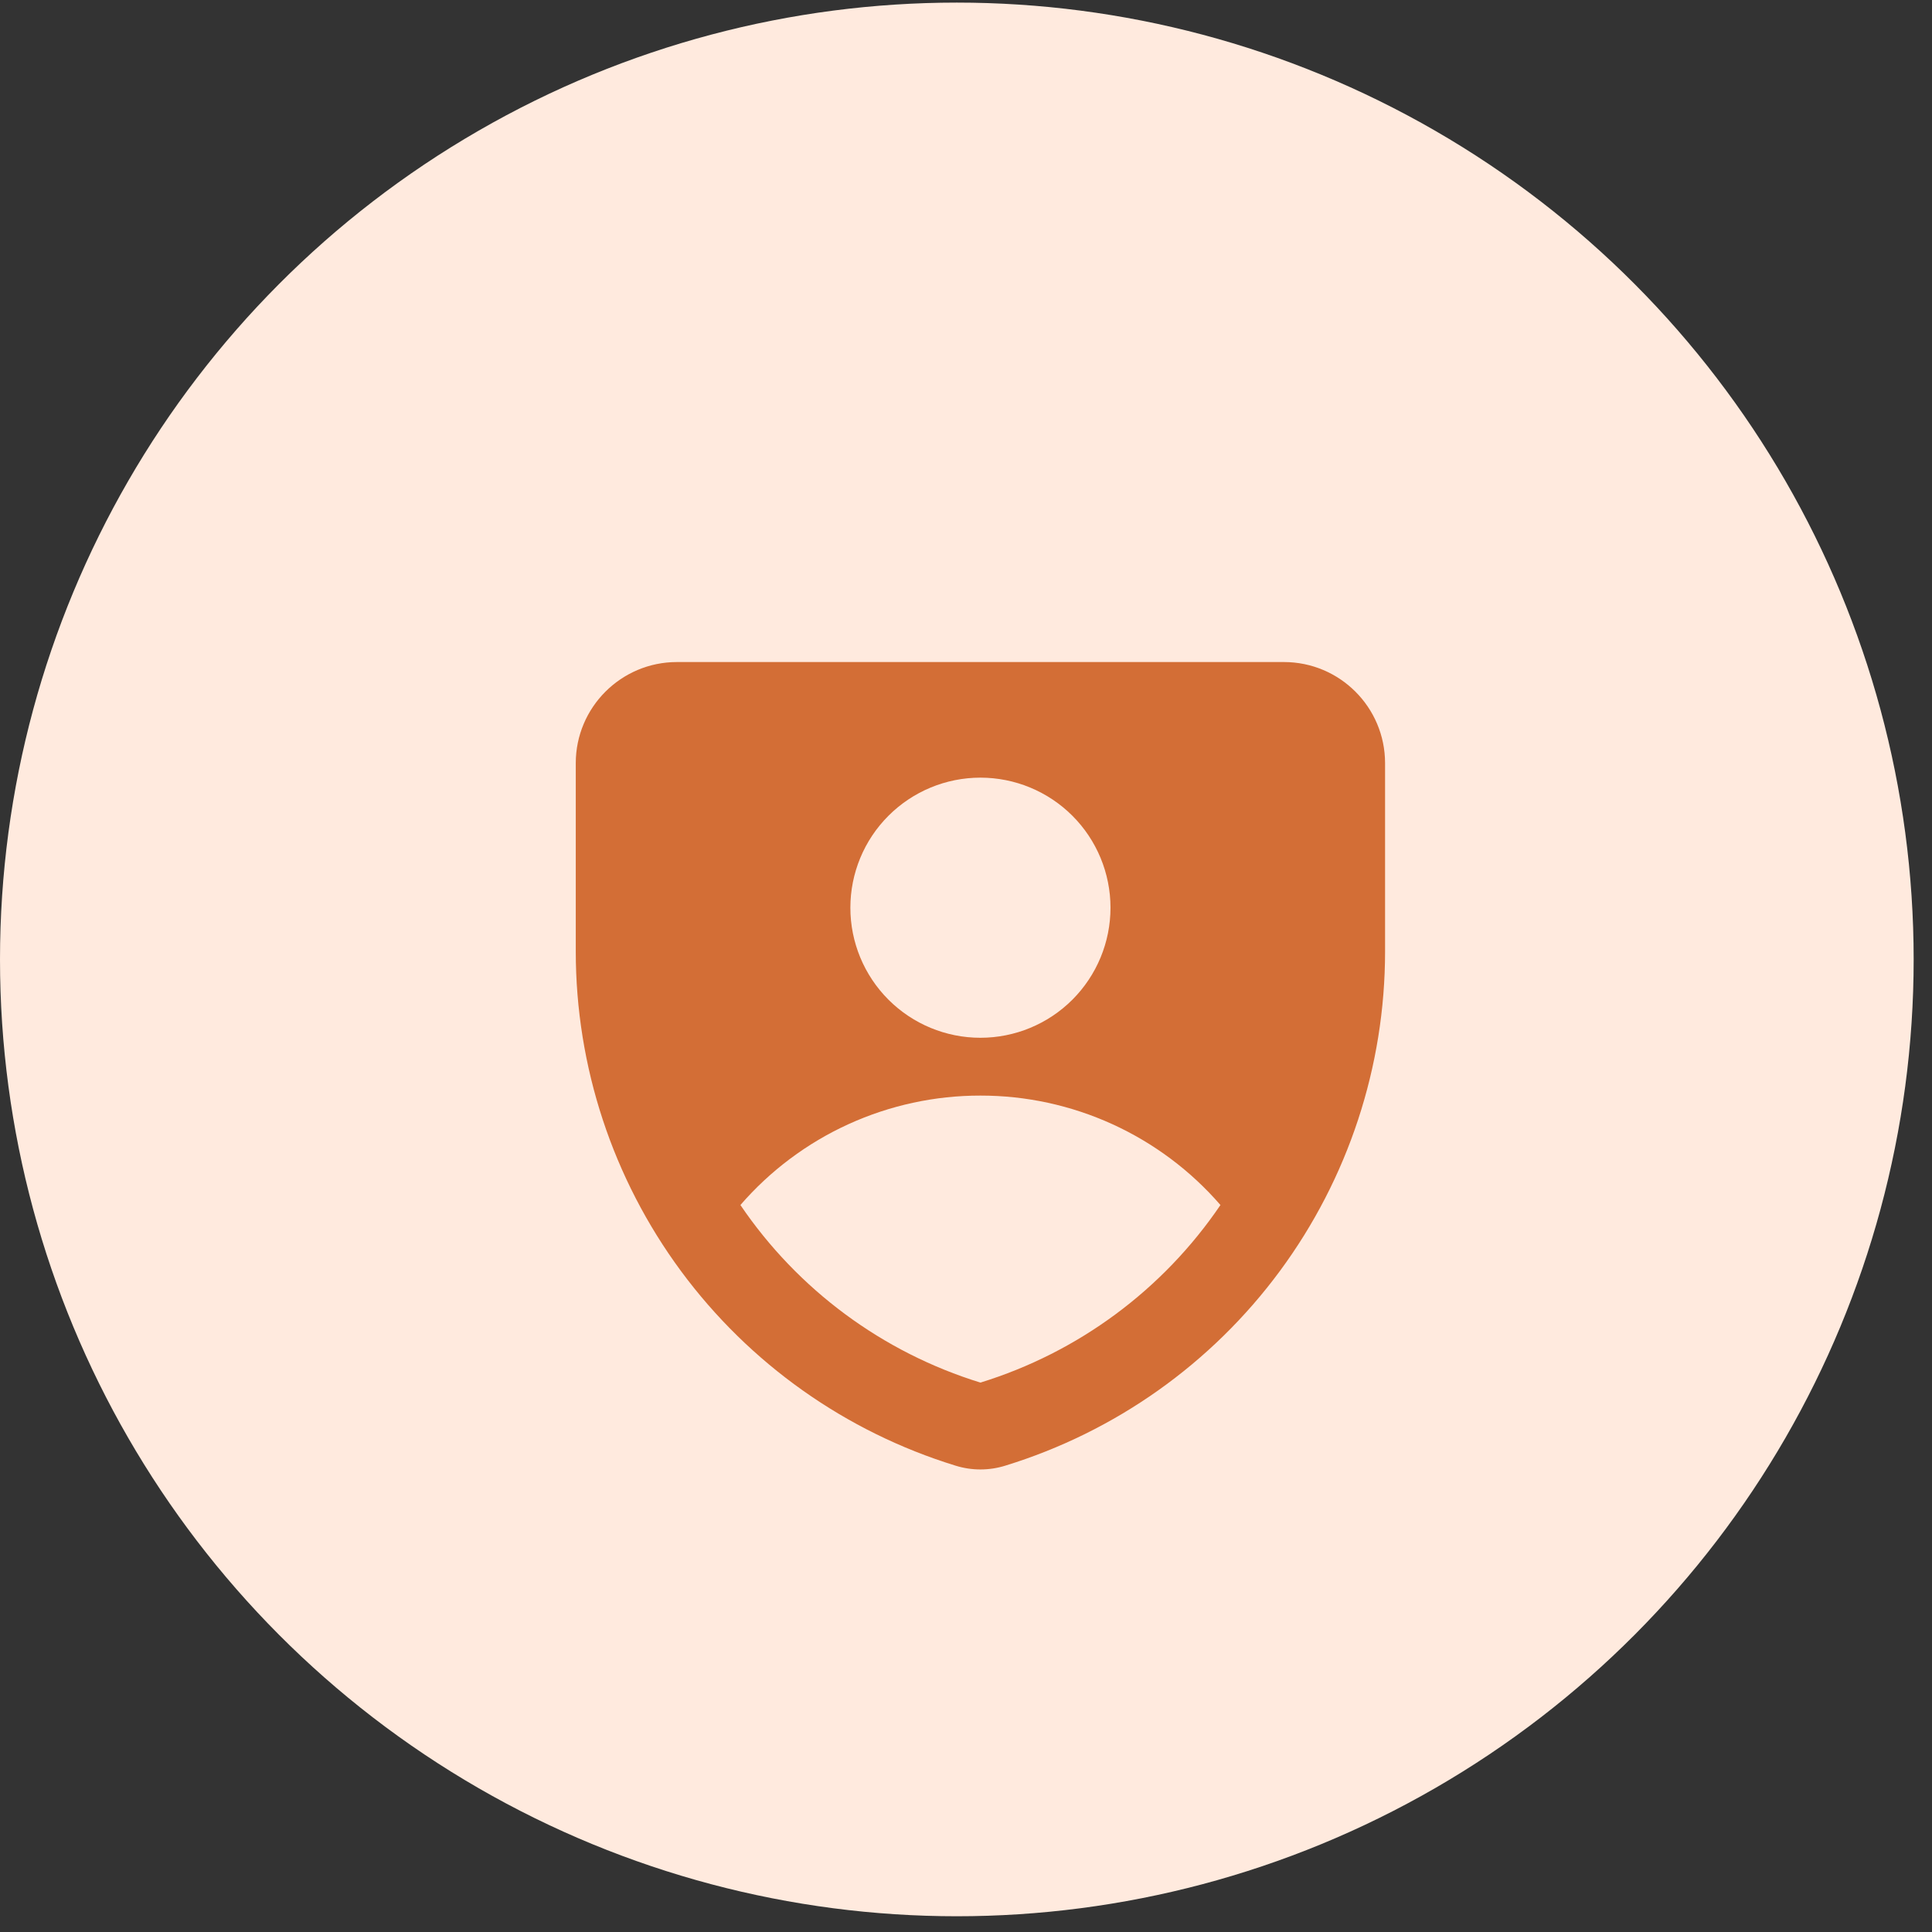 <svg width="67" height="67" viewBox="0 0 67 67" fill="none" xmlns="http://www.w3.org/2000/svg">
<rect x="0" y="0" width="67" height="67" fill="#333333" stroke="none"/>
<circle cx="33.182" cy="33.272" r="33.182" fill="#FFEADE"/>
<path fill-rule="evenodd" clip-rule="evenodd" d="M19.967 26.467C19.967 24.531 21.539 22.959 23.476 22.959H44.525C46.461 22.959 48.033 24.529 48.033 26.467V32.996C48.033 36.986 46.754 40.871 44.383 44.081C42.013 47.29 38.676 49.655 34.862 50.828C34.301 51.003 33.7 51.003 33.138 50.828C29.325 49.655 25.988 47.29 23.617 44.081C21.247 40.871 19.968 36.986 19.967 32.996V26.467ZM34 35.989C35.196 35.989 36.344 35.514 37.19 34.668C38.035 33.822 38.511 32.675 38.511 31.479C38.511 30.283 38.035 29.135 37.19 28.29C36.344 27.444 35.196 26.968 34 26.968C32.804 26.968 31.657 27.444 30.811 28.29C29.965 29.135 29.49 30.283 29.49 31.479C29.49 32.675 29.965 33.822 30.811 34.668C31.657 35.514 32.804 35.989 34 35.989ZM42.324 41.789C41.29 40.596 40.011 39.64 38.575 38.985C37.139 38.331 35.579 37.992 34 37.994C32.422 37.992 30.861 38.331 29.425 38.985C27.989 39.64 26.71 40.596 25.677 41.789C27.671 44.728 30.607 46.9 34 47.947C37.394 46.9 40.329 44.728 42.324 41.789Z" fill="#D36E36"/>
</svg>
